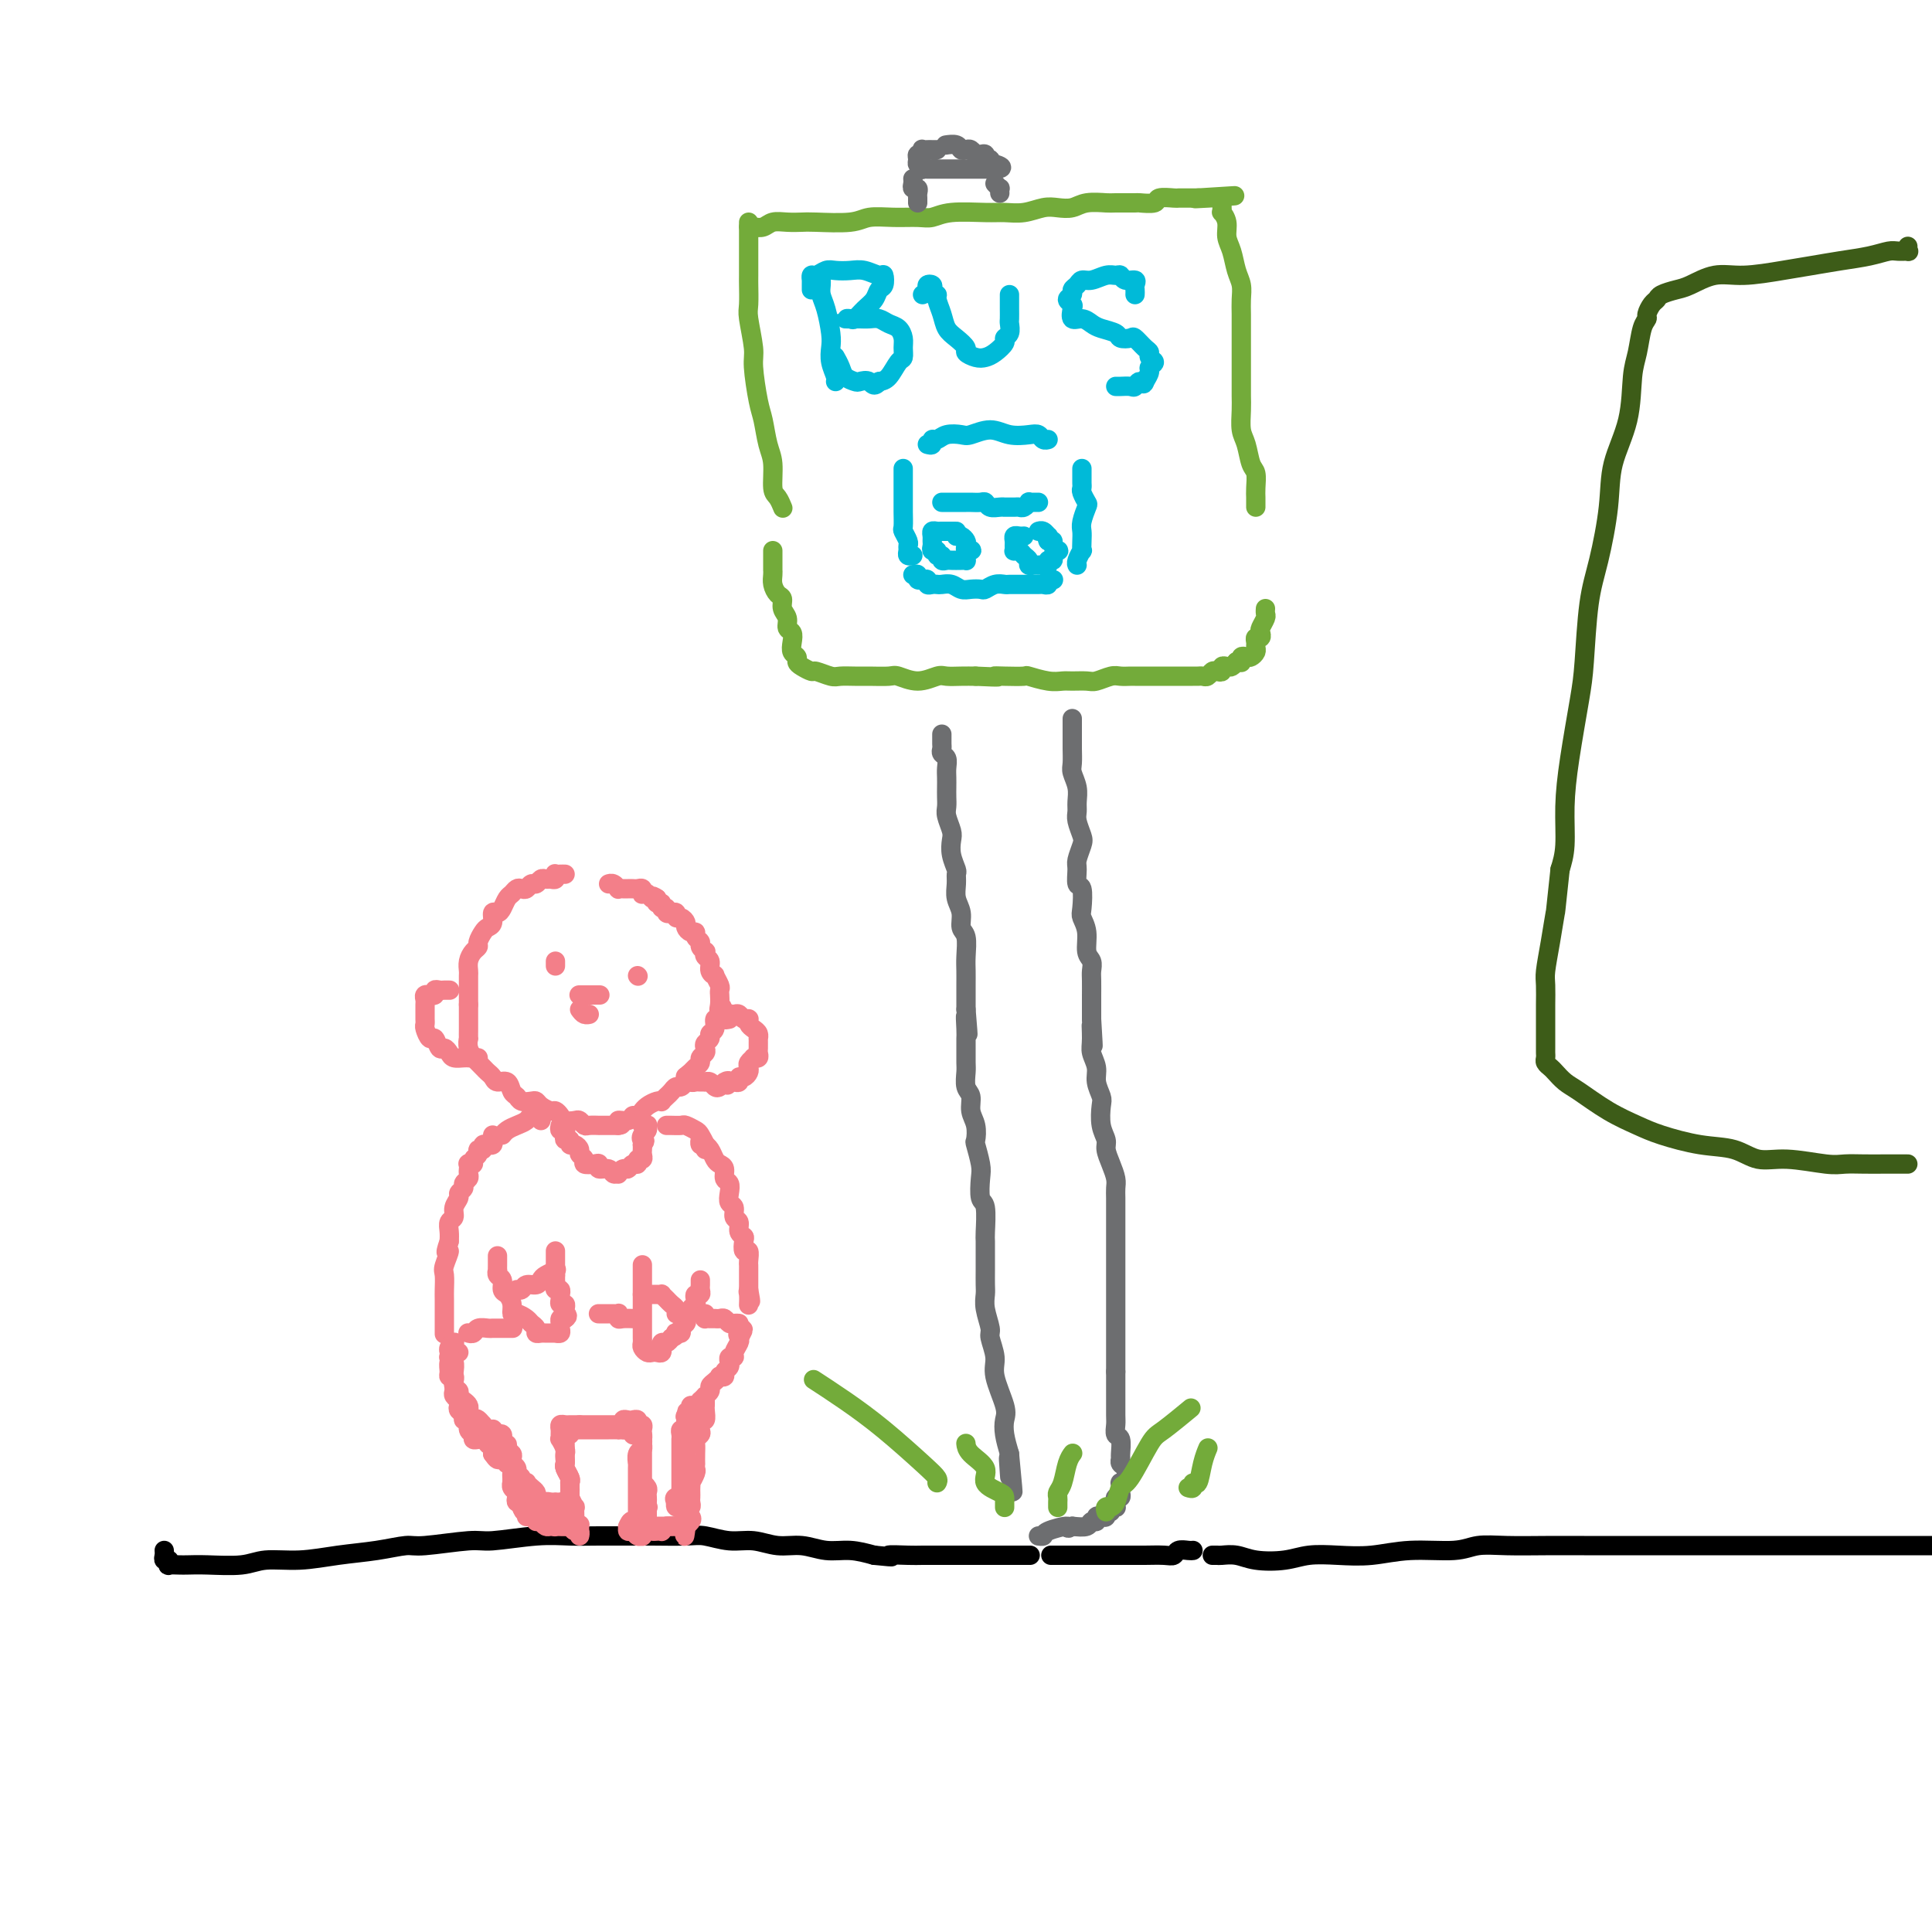 <svg viewBox='0 0 400 400' version='1.1' xmlns='http://www.w3.org/2000/svg' xmlns:xlink='http://www.w3.org/1999/xlink'><g fill='none' stroke='rgb(115,171,58)' stroke-width='4' stroke-linecap='round' stroke-linejoin='round'><path d='M155,46c-0.000,0.284 -0.000,0.569 0,1c0.000,0.431 0.000,1.009 0,1c-0.000,-0.009 -0.000,-0.605 0,0c0.000,0.605 0.000,2.410 0,3c-0.000,0.590 -0.001,-0.036 0,1c0.001,1.036 0.004,3.734 0,5c-0.004,1.266 -0.016,1.101 0,2c0.016,0.899 0.060,2.863 0,4c-0.060,1.137 -0.223,1.446 0,3c0.223,1.554 0.833,4.352 1,6c0.167,1.648 -0.109,2.147 0,4c0.109,1.853 0.603,5.060 1,7c0.397,1.940 0.698,2.613 1,4c0.302,1.387 0.607,3.489 1,5c0.393,1.511 0.876,2.430 1,4c0.124,1.570 -0.111,3.792 0,5c0.111,1.208 0.568,1.402 1,2c0.432,0.598 0.838,1.599 1,2c0.162,0.401 0.081,0.200 0,0'/><path d='M155,47c0.238,-0.030 0.476,-0.061 1,0c0.524,0.061 1.333,0.212 2,0c0.667,-0.212 1.193,-0.788 2,-1c0.807,-0.212 1.894,-0.061 3,0c1.106,0.061 2.230,0.030 3,0c0.770,-0.030 1.186,-0.061 3,0c1.814,0.061 5.027,0.214 7,0c1.973,-0.214 2.705,-0.793 4,-1c1.295,-0.207 3.151,-0.041 5,0c1.849,0.041 3.691,-0.042 5,0c1.309,0.042 2.086,0.208 3,0c0.914,-0.208 1.967,-0.792 4,-1c2.033,-0.208 5.047,-0.042 7,0c1.953,0.042 2.844,-0.040 4,0c1.156,0.040 2.576,0.203 4,0c1.424,-0.203 2.851,-0.772 4,-1c1.149,-0.228 2.021,-0.114 3,0c0.979,0.114 2.067,0.227 3,0c0.933,-0.227 1.711,-0.793 3,-1c1.289,-0.207 3.088,-0.054 4,0c0.912,0.054 0.935,0.011 2,0c1.065,-0.011 3.172,0.011 4,0c0.828,-0.011 0.378,-0.056 1,0c0.622,0.056 2.316,0.211 3,0c0.684,-0.211 0.359,-0.789 1,-1c0.641,-0.211 2.249,-0.057 3,0c0.751,0.057 0.645,0.015 1,0c0.355,-0.015 1.173,-0.004 2,0c0.827,0.004 1.665,0.001 2,0c0.335,-0.001 0.168,-0.001 0,0'/><path d='M248,41c14.560,-0.929 4.458,-0.250 1,0c-3.458,0.250 -0.274,0.071 1,0c1.274,-0.071 0.637,-0.036 0,0'/><path d='M253,41c0.002,0.343 0.005,0.685 0,1c-0.005,0.315 -0.016,0.601 0,1c0.016,0.399 0.060,0.910 0,1c-0.060,0.090 -0.224,-0.240 0,0c0.224,0.240 0.834,1.050 1,2c0.166,0.950 -0.113,2.039 0,3c0.113,0.961 0.619,1.793 1,3c0.381,1.207 0.638,2.787 1,4c0.362,1.213 0.829,2.058 1,3c0.171,0.942 0.046,1.983 0,3c-0.046,1.017 -0.012,2.012 0,3c0.012,0.988 0.003,1.969 0,3c-0.003,1.031 -0.001,2.112 0,3c0.001,0.888 -0.001,1.582 0,3c0.001,1.418 0.003,3.561 0,5c-0.003,1.439 -0.012,2.175 0,3c0.012,0.825 0.046,1.739 0,3c-0.046,1.261 -0.170,2.869 0,4c0.170,1.131 0.634,1.784 1,3c0.366,1.216 0.634,2.994 1,4c0.366,1.006 0.830,1.240 1,2c0.170,0.760 0.046,2.046 0,3c-0.046,0.954 -0.012,1.575 0,2c0.012,0.425 0.003,0.653 0,1c-0.003,0.347 -0.001,0.813 0,1c0.001,0.187 0.000,0.093 0,0'/><path d='M160,114c-0.000,0.331 -0.000,0.663 0,1c0.000,0.337 0.000,0.681 0,1c-0.000,0.319 -0.001,0.613 0,1c0.001,0.387 0.003,0.867 0,1c-0.003,0.133 -0.011,-0.081 0,0c0.011,0.081 0.040,0.459 0,1c-0.040,0.541 -0.150,1.247 0,2c0.150,0.753 0.561,1.554 1,2c0.439,0.446 0.906,0.539 1,1c0.094,0.461 -0.185,1.292 0,2c0.185,0.708 0.833,1.293 1,2c0.167,0.707 -0.148,1.537 0,2c0.148,0.463 0.757,0.558 1,1c0.243,0.442 0.119,1.231 0,2c-0.119,0.769 -0.235,1.516 0,2c0.235,0.484 0.821,0.703 1,1c0.179,0.297 -0.047,0.672 0,1c0.047,0.328 0.368,0.610 1,1c0.632,0.390 1.576,0.889 2,1c0.424,0.111 0.328,-0.167 1,0c0.672,0.167 2.113,0.777 3,1c0.887,0.223 1.219,0.058 2,0c0.781,-0.058 2.010,-0.011 3,0c0.990,0.011 1.739,-0.015 3,0c1.261,0.015 3.033,0.071 4,0c0.967,-0.071 1.130,-0.268 2,0c0.870,0.268 2.449,1.000 4,1c1.551,0.000 3.076,-0.732 4,-1c0.924,-0.268 1.249,-0.072 2,0c0.751,0.072 1.929,0.021 3,0c1.071,-0.021 2.036,-0.010 3,0'/><path d='M202,140c6.418,0.311 4.464,0.087 4,0c-0.464,-0.087 0.561,-0.037 2,0c1.439,0.037 3.290,0.063 4,0c0.710,-0.063 0.277,-0.213 1,0c0.723,0.213 2.601,0.790 4,1c1.399,0.210 2.318,0.052 3,0c0.682,-0.052 1.127,0.000 2,0c0.873,-0.000 2.174,-0.053 3,0c0.826,0.053 1.177,0.210 2,0c0.823,-0.210 2.118,-0.788 3,-1c0.882,-0.212 1.352,-0.057 2,0c0.648,0.057 1.473,0.015 2,0c0.527,-0.015 0.755,-0.004 1,0c0.245,0.004 0.507,0.001 1,0c0.493,-0.001 1.216,-0.000 2,0c0.784,0.000 1.628,0.000 2,0c0.372,-0.000 0.271,0.000 1,0c0.729,-0.000 2.289,-0.000 3,0c0.711,0.000 0.572,0.001 1,0c0.428,-0.001 1.424,-0.004 2,0c0.576,0.004 0.731,0.015 1,0c0.269,-0.015 0.650,-0.056 1,0c0.350,0.056 0.667,0.207 1,0c0.333,-0.207 0.681,-0.774 1,-1c0.319,-0.226 0.610,-0.112 1,0c0.390,0.112 0.878,0.224 1,0c0.122,-0.224 -0.122,-0.782 0,-1c0.122,-0.218 0.610,-0.097 1,0c0.390,0.097 0.683,0.171 1,0c0.317,-0.171 0.659,-0.585 1,-1'/><path d='M256,137c1.151,-0.480 1.029,-0.180 1,0c-0.029,0.180 0.034,0.242 0,0c-0.034,-0.242 -0.167,-0.786 0,-1c0.167,-0.214 0.633,-0.099 1,0c0.367,0.099 0.633,0.180 1,0c0.367,-0.180 0.834,-0.622 1,-1c0.166,-0.378 0.031,-0.693 0,-1c-0.031,-0.307 0.043,-0.606 0,-1c-0.043,-0.394 -0.204,-0.883 0,-1c0.204,-0.117 0.773,0.138 1,0c0.227,-0.138 0.113,-0.668 0,-1c-0.113,-0.332 -0.227,-0.468 0,-1c0.227,-0.532 0.793,-1.462 1,-2c0.207,-0.538 0.056,-0.683 0,-1c-0.056,-0.317 -0.016,-0.805 0,-1c0.016,-0.195 0.008,-0.098 0,0'/></g>
<g fill='none' stroke='rgb(109,110,112)' stroke-width='4' stroke-linecap='round' stroke-linejoin='round'><path d='M194,31c-0.339,0.002 -0.678,0.005 -1,0c-0.322,-0.005 -0.626,-0.016 -1,0c-0.374,0.016 -0.818,0.060 -1,0c-0.182,-0.060 -0.102,-0.222 0,0c0.102,0.222 0.227,0.829 0,1c-0.227,0.171 -0.807,-0.094 -1,0c-0.193,0.094 -0.000,0.547 0,1c0.000,0.453 -0.193,0.906 0,1c0.193,0.094 0.773,-0.171 1,0c0.227,0.171 0.103,0.778 0,1c-0.103,0.222 -0.183,0.060 0,0c0.183,-0.060 0.631,-0.016 1,0c0.369,0.016 0.661,0.004 1,0c0.339,-0.004 0.726,-0.001 1,0c0.274,0.001 0.437,0.000 1,0c0.563,-0.000 1.527,-0.000 2,0c0.473,0.000 0.455,0.000 1,0c0.545,-0.000 1.651,-0.000 2,0c0.349,0.000 -0.060,0.000 0,0c0.060,-0.000 0.589,-0.000 1,0c0.411,0.000 0.702,0.000 1,0c0.298,-0.000 0.601,-0.000 1,0c0.399,0.000 0.894,0.000 1,0c0.106,-0.000 -0.178,-0.000 0,0c0.178,0.000 0.817,0.000 1,0c0.183,-0.000 -0.091,-0.000 0,0c0.091,0.000 0.545,0.000 1,0'/><path d='M206,35c2.541,-0.089 0.892,-0.812 0,-1c-0.892,-0.188 -1.027,0.160 -1,0c0.027,-0.160 0.214,-0.826 0,-1c-0.214,-0.174 -0.831,0.146 -1,0c-0.169,-0.146 0.109,-0.757 0,-1c-0.109,-0.243 -0.607,-0.117 -1,0c-0.393,0.117 -0.681,0.224 -1,0c-0.319,-0.224 -0.667,-0.778 -1,-1c-0.333,-0.222 -0.650,-0.112 -1,0c-0.350,0.112 -0.733,0.226 -1,0c-0.267,-0.226 -0.418,-0.792 -1,-1c-0.582,-0.208 -1.595,-0.060 -2,0c-0.405,0.060 -0.203,0.030 0,0'/><path d='M189,37c0.030,0.303 0.061,0.606 0,1c-0.061,0.394 -0.212,0.880 0,1c0.212,0.120 0.789,-0.125 1,0c0.211,0.125 0.057,0.621 0,1c-0.057,0.379 -0.015,0.640 0,1c0.015,0.360 0.004,0.817 0,1c-0.004,0.183 -0.002,0.091 0,0'/><path d='M206,38c0.423,0.452 0.845,0.905 1,1c0.155,0.095 0.042,-0.167 0,0c-0.042,0.167 -0.012,0.762 0,1c0.012,0.238 0.006,0.119 0,0'/><path d='M195,152c-0.001,0.447 -0.001,0.893 0,1c0.001,0.107 0.004,-0.127 0,0c-0.004,0.127 -0.015,0.614 0,1c0.015,0.386 0.057,0.670 0,1c-0.057,0.330 -0.211,0.707 0,1c0.211,0.293 0.789,0.501 1,1c0.211,0.499 0.057,1.289 0,2c-0.057,0.711 -0.016,1.344 0,2c0.016,0.656 0.008,1.334 0,2c-0.008,0.666 -0.016,1.318 0,2c0.016,0.682 0.056,1.392 0,2c-0.056,0.608 -0.207,1.112 0,2c0.207,0.888 0.773,2.160 1,3c0.227,0.840 0.114,1.250 0,2c-0.114,0.750 -0.228,1.842 0,3c0.228,1.158 0.797,2.382 1,3c0.203,0.618 0.039,0.631 0,1c-0.039,0.369 0.046,1.094 0,2c-0.046,0.906 -0.223,1.993 0,3c0.223,1.007 0.844,1.935 1,3c0.156,1.065 -0.154,2.266 0,3c0.154,0.734 0.773,1.001 1,2c0.227,0.999 0.061,2.729 0,4c-0.061,1.271 -0.016,2.083 0,3c0.016,0.917 0.004,1.939 0,3c-0.004,1.061 -0.001,2.160 0,3c0.001,0.840 0.001,1.420 0,2'/><path d='M200,209c0.773,9.176 0.207,3.618 0,2c-0.207,-1.618 -0.055,0.706 0,2c0.055,1.294 0.014,1.558 0,2c-0.014,0.442 0.000,1.062 0,2c-0.000,0.938 -0.015,2.194 0,3c0.015,0.806 0.060,1.163 0,2c-0.060,0.837 -0.226,2.155 0,3c0.226,0.845 0.844,1.218 1,2c0.156,0.782 -0.151,1.974 0,3c0.151,1.026 0.759,1.886 1,3c0.241,1.114 0.116,2.481 0,3c-0.116,0.519 -0.224,0.191 0,1c0.224,0.809 0.778,2.756 1,4c0.222,1.244 0.112,1.785 0,3c-0.112,1.215 -0.226,3.105 0,4c0.226,0.895 0.793,0.795 1,2c0.207,1.205 0.055,3.716 0,5c-0.055,1.284 -0.015,1.341 0,2c0.015,0.659 0.003,1.921 0,3c-0.003,1.079 0.003,1.974 0,3c-0.003,1.026 -0.016,2.184 0,3c0.016,0.816 0.061,1.289 0,2c-0.061,0.711 -0.229,1.661 0,3c0.229,1.339 0.853,3.069 1,4c0.147,0.931 -0.185,1.064 0,2c0.185,0.936 0.886,2.676 1,4c0.114,1.324 -0.359,2.233 0,4c0.359,1.767 1.550,4.391 2,6c0.450,1.609 0.160,2.202 0,3c-0.160,0.798 -0.188,1.799 0,3c0.188,1.201 0.594,2.600 1,4'/><path d='M209,301c1.393,14.571 0.375,5.000 0,2c-0.375,-3.000 -0.107,0.571 0,2c0.107,1.429 0.054,0.714 0,0'/><path d='M222,149c-0.000,-0.201 -0.000,-0.403 0,0c0.000,0.403 0.000,1.410 0,2c-0.000,0.590 -0.001,0.762 0,1c0.001,0.238 0.004,0.542 0,1c-0.004,0.458 -0.015,1.071 0,2c0.015,0.929 0.057,2.174 0,3c-0.057,0.826 -0.212,1.231 0,2c0.212,0.769 0.792,1.901 1,3c0.208,1.099 0.043,2.166 0,3c-0.043,0.834 0.037,1.435 0,2c-0.037,0.565 -0.192,1.094 0,2c0.192,0.906 0.730,2.187 1,3c0.270,0.813 0.272,1.156 0,2c-0.272,0.844 -0.819,2.187 -1,3c-0.181,0.813 0.003,1.095 0,2c-0.003,0.905 -0.193,2.432 0,3c0.193,0.568 0.769,0.176 1,1c0.231,0.824 0.118,2.864 0,4c-0.118,1.136 -0.242,1.369 0,2c0.242,0.631 0.849,1.662 1,3c0.151,1.338 -0.156,2.983 0,4c0.156,1.017 0.774,1.406 1,2c0.226,0.594 0.061,1.394 0,2c-0.061,0.606 -0.016,1.016 0,2c0.016,0.984 0.004,2.540 0,3c-0.004,0.460 -0.001,-0.176 0,0c0.001,0.176 0.000,1.163 0,2c-0.000,0.837 -0.000,1.525 0,2c0.000,0.475 0.000,0.738 0,1'/><path d='M226,211c0.614,9.961 0.149,3.865 0,2c-0.149,-1.865 0.016,0.502 0,2c-0.016,1.498 -0.214,2.129 0,3c0.214,0.871 0.841,1.983 1,3c0.159,1.017 -0.150,1.939 0,3c0.150,1.061 0.757,2.261 1,3c0.243,0.739 0.120,1.016 0,2c-0.120,0.984 -0.239,2.676 0,4c0.239,1.324 0.834,2.280 1,3c0.166,0.720 -0.099,1.204 0,2c0.099,0.796 0.562,1.904 1,3c0.438,1.096 0.849,2.180 1,3c0.151,0.820 0.040,1.374 0,2c-0.040,0.626 -0.011,1.323 0,2c0.011,0.677 0.003,1.335 0,2c-0.003,0.665 -0.001,1.337 0,2c0.001,0.663 0.000,1.318 0,2c-0.000,0.682 -0.000,1.393 0,2c0.000,0.607 0.000,1.111 0,2c-0.000,0.889 -0.000,2.165 0,3c0.000,0.835 0.000,1.230 0,2c-0.000,0.770 -0.000,1.916 0,3c0.000,1.084 0.000,2.106 0,3c-0.000,0.894 -0.000,1.661 0,2c0.000,0.339 0.000,0.252 0,1c-0.000,0.748 -0.000,2.332 0,3c0.000,0.668 0.000,0.419 0,1c-0.000,0.581 -0.000,1.991 0,3c0.000,1.009 0.000,1.618 0,2c-0.000,0.382 -0.000,0.538 0,1c0.000,0.462 0.000,1.231 0,2'/><path d='M231,284c0.000,6.464 0.000,2.624 0,2c-0.000,-0.624 -0.001,1.970 0,3c0.001,1.030 0.004,0.498 0,1c-0.004,0.502 -0.015,2.040 0,3c0.015,0.960 0.057,1.342 0,2c-0.057,0.658 -0.212,1.591 0,2c0.212,0.409 0.792,0.294 1,1c0.208,0.706 0.043,2.234 0,3c-0.043,0.766 0.037,0.769 0,1c-0.037,0.231 -0.192,0.688 0,1c0.192,0.312 0.731,0.479 1,1c0.269,0.521 0.268,1.396 0,2c-0.268,0.604 -0.803,0.936 -1,1c-0.197,0.064 -0.057,-0.141 0,0c0.057,0.141 0.029,0.629 0,1c-0.029,0.371 -0.061,0.625 0,1c0.061,0.375 0.214,0.871 0,1c-0.214,0.129 -0.793,-0.110 -1,0c-0.207,0.110 -0.040,0.569 0,1c0.040,0.431 -0.046,0.832 0,1c0.046,0.168 0.223,0.101 0,0c-0.223,-0.101 -0.847,-0.237 -1,0c-0.153,0.237 0.165,0.847 0,1c-0.165,0.153 -0.814,-0.151 -1,0c-0.186,0.151 0.090,0.757 0,1c-0.090,0.243 -0.548,0.121 -1,0c-0.452,-0.121 -0.900,-0.242 -1,0c-0.100,0.242 0.149,0.848 0,1c-0.149,0.152 -0.694,-0.152 -1,0c-0.306,0.152 -0.373,0.758 -1,1c-0.627,0.242 -1.813,0.121 -3,0'/><path d='M222,316c-1.543,0.884 -0.400,0.093 -1,0c-0.600,-0.093 -2.944,0.511 -4,1c-1.056,0.489 -0.823,0.862 -1,1c-0.177,0.138 -0.765,0.039 -1,0c-0.235,-0.039 -0.118,-0.020 0,0'/></g>
<g fill='none' stroke='rgb(0,186,216)' stroke-width='4' stroke-linecap='round' stroke-linejoin='round'><path d='M192,92c0.443,0.121 0.885,0.242 1,0c0.115,-0.242 -0.098,-0.848 0,-1c0.098,-0.152 0.508,0.151 1,0c0.492,-0.151 1.068,-0.755 2,-1c0.932,-0.245 2.221,-0.132 3,0c0.779,0.132 1.049,0.283 2,0c0.951,-0.283 2.583,-1.000 4,-1c1.417,0.000 2.618,0.718 4,1c1.382,0.282 2.945,0.128 4,0c1.055,-0.128 1.602,-0.230 2,0c0.398,0.230 0.646,0.793 1,1c0.354,0.207 0.816,0.059 1,0c0.184,-0.059 0.092,-0.030 0,0'/><path d='M187,97c-0.000,0.243 -0.000,0.487 0,1c0.000,0.513 0.000,1.297 0,2c-0.000,0.703 -0.001,1.325 0,2c0.001,0.675 0.004,1.403 0,2c-0.004,0.597 -0.015,1.063 0,2c0.015,0.937 0.057,2.345 0,3c-0.057,0.655 -0.212,0.558 0,1c0.212,0.442 0.793,1.425 1,2c0.207,0.575 0.042,0.742 0,1c-0.042,0.258 0.040,0.605 0,1c-0.040,0.395 -0.203,0.837 0,1c0.203,0.163 0.772,0.047 1,0c0.228,-0.047 0.114,-0.023 0,0'/><path d='M189,119c0.455,-0.114 0.911,-0.228 1,0c0.089,0.228 -0.187,0.797 0,1c0.187,0.203 0.838,0.040 1,0c0.162,-0.040 -0.164,0.042 0,0c0.164,-0.042 0.817,-0.207 1,0c0.183,0.207 -0.103,0.787 0,1c0.103,0.213 0.594,0.061 1,0c0.406,-0.061 0.727,-0.030 1,0c0.273,0.030 0.497,0.060 1,0c0.503,-0.060 1.286,-0.211 2,0c0.714,0.211 1.360,0.785 2,1c0.640,0.215 1.275,0.072 2,0c0.725,-0.072 1.542,-0.072 2,0c0.458,0.072 0.559,0.215 1,0c0.441,-0.215 1.222,-0.790 2,-1c0.778,-0.210 1.551,-0.056 2,0c0.449,0.056 0.572,0.015 1,0c0.428,-0.015 1.161,-0.004 2,0c0.839,0.004 1.784,0.002 2,0c0.216,-0.002 -0.297,-0.004 0,0c0.297,0.004 1.404,0.015 2,0c0.596,-0.015 0.682,-0.057 1,0c0.318,0.057 0.869,0.211 1,0c0.131,-0.211 -0.157,-0.788 0,-1c0.157,-0.212 0.759,-0.061 1,0c0.241,0.061 0.120,0.030 0,0'/><path d='M224,97c-0.001,0.333 -0.001,0.665 0,1c0.001,0.335 0.004,0.671 0,1c-0.004,0.329 -0.014,0.650 0,1c0.014,0.350 0.053,0.731 0,1c-0.053,0.269 -0.196,0.428 0,1c0.196,0.572 0.732,1.556 1,2c0.268,0.444 0.268,0.348 0,1c-0.268,0.652 -0.803,2.054 -1,3c-0.197,0.946 -0.057,1.437 0,2c0.057,0.563 0.029,1.198 0,2c-0.029,0.802 -0.060,1.770 0,2c0.060,0.230 0.212,-0.279 0,0c-0.212,0.279 -0.788,1.344 -1,2c-0.212,0.656 -0.061,0.902 0,1c0.061,0.098 0.030,0.049 0,0'/><path d='M195,110c-0.309,0.024 -0.618,0.048 -1,0c-0.382,-0.048 -0.835,-0.166 -1,0c-0.165,0.166 -0.040,0.618 0,1c0.040,0.382 -0.004,0.695 0,1c0.004,0.305 0.058,0.603 0,1c-0.058,0.397 -0.227,0.895 0,1c0.227,0.105 0.849,-0.182 1,0c0.151,0.182 -0.168,0.833 0,1c0.168,0.167 0.822,-0.151 1,0c0.178,0.151 -0.120,0.772 0,1c0.120,0.228 0.659,0.062 1,0c0.341,-0.062 0.483,-0.019 1,0c0.517,0.019 1.410,0.016 2,0c0.590,-0.016 0.877,-0.043 1,0c0.123,0.043 0.082,0.156 0,0c-0.082,-0.156 -0.204,-0.581 0,-1c0.204,-0.419 0.735,-0.833 1,-1c0.265,-0.167 0.264,-0.087 0,0c-0.264,0.087 -0.792,0.181 -1,0c-0.208,-0.181 -0.097,-0.636 0,-1c0.097,-0.364 0.180,-0.636 0,-1c-0.180,-0.364 -0.623,-0.818 -1,-1c-0.377,-0.182 -0.689,-0.091 -1,0'/><path d='M198,111c-0.261,-1.000 0.088,-1.000 0,-1c-0.088,-0.000 -0.612,0.000 -1,0c-0.388,-0.000 -0.640,0.000 -1,0c-0.360,-0.000 -0.828,0.000 -1,0c-0.172,0.000 -0.049,0.000 0,0c0.049,0.000 0.025,0.000 0,0'/><path d='M212,111c-0.309,0.024 -0.619,0.049 -1,0c-0.381,-0.049 -0.835,-0.171 -1,0c-0.165,0.171 -0.041,0.633 0,1c0.041,0.367 -0.000,0.637 0,1c0.000,0.363 0.043,0.818 0,1c-0.043,0.182 -0.170,0.091 0,0c0.170,-0.091 0.637,-0.182 1,0c0.363,0.182 0.622,0.637 1,1c0.378,0.363 0.874,0.633 1,1c0.126,0.367 -0.120,0.832 0,1c0.120,0.168 0.605,0.041 1,0c0.395,-0.041 0.698,0.004 1,0c0.302,-0.004 0.602,-0.056 1,0c0.398,0.056 0.895,0.221 1,0c0.105,-0.221 -0.181,-0.829 0,-1c0.181,-0.171 0.829,0.095 1,0c0.171,-0.095 -0.136,-0.551 0,-1c0.136,-0.449 0.713,-0.891 1,-1c0.287,-0.109 0.283,0.115 0,0c-0.283,-0.115 -0.845,-0.569 -1,-1c-0.155,-0.431 0.099,-0.837 0,-1c-0.099,-0.163 -0.549,-0.081 -1,0'/><path d='M217,112c-0.321,-0.552 -0.125,-0.932 0,-1c0.125,-0.068 0.178,0.178 0,0c-0.178,-0.178 -0.586,-0.779 -1,-1c-0.414,-0.221 -0.832,-0.063 -1,0c-0.168,0.063 -0.084,0.032 0,0'/><path d='M195,104c0.333,0.000 0.667,0.000 1,0c0.333,-0.000 0.666,-0.000 1,0c0.334,0.000 0.671,0.000 1,0c0.329,-0.000 0.652,-0.001 1,0c0.348,0.001 0.722,0.004 1,0c0.278,-0.004 0.459,-0.015 1,0c0.541,0.015 1.442,0.057 2,0c0.558,-0.057 0.775,-0.211 1,0c0.225,0.211 0.459,0.789 1,1c0.541,0.211 1.388,0.056 2,0c0.612,-0.056 0.990,-0.014 1,0c0.010,0.014 -0.347,0.000 0,0c0.347,-0.000 1.399,0.014 2,0c0.601,-0.014 0.752,-0.056 1,0c0.248,0.056 0.592,0.211 1,0c0.408,-0.211 0.880,-0.789 1,-1c0.120,-0.211 -0.112,-0.057 0,0c0.112,0.057 0.569,0.015 1,0c0.431,-0.015 0.838,-0.004 1,0c0.162,0.004 0.081,0.002 0,0'/><path d='M170,57c0.002,-0.095 0.003,-0.190 0,0c-0.003,0.190 -0.011,0.666 0,1c0.011,0.334 0.042,0.525 0,1c-0.042,0.475 -0.156,1.232 0,2c0.156,0.768 0.581,1.547 1,3c0.419,1.453 0.830,3.580 1,5c0.170,1.420 0.098,2.132 0,3c-0.098,0.868 -0.222,1.893 0,3c0.222,1.107 0.792,2.297 1,3c0.208,0.703 0.056,0.920 0,1c-0.056,0.080 -0.016,0.023 0,0c0.016,-0.023 0.008,-0.011 0,0'/><path d='M168,60c0.001,-0.301 0.002,-0.601 0,-1c-0.002,-0.399 -0.009,-0.895 0,-1c0.009,-0.105 0.032,0.182 0,0c-0.032,-0.182 -0.119,-0.833 0,-1c0.119,-0.167 0.443,0.150 1,0c0.557,-0.150 1.347,-0.768 2,-1c0.653,-0.232 1.170,-0.078 2,0c0.830,0.078 1.975,0.080 3,0c1.025,-0.080 1.932,-0.244 3,0c1.068,0.244 2.298,0.894 3,1c0.702,0.106 0.876,-0.334 1,0c0.124,0.334 0.198,1.442 0,2c-0.198,0.558 -0.668,0.566 -1,1c-0.332,0.434 -0.524,1.293 -1,2c-0.476,0.707 -1.235,1.261 -2,2c-0.765,0.739 -1.536,1.662 -2,2c-0.464,0.338 -0.619,0.090 -1,0c-0.381,-0.090 -0.986,-0.024 -1,0c-0.014,0.024 0.562,0.006 1,0c0.438,-0.006 0.736,0.002 1,0c0.264,-0.002 0.494,-0.012 1,0c0.506,0.012 1.288,0.048 2,0c0.712,-0.048 1.353,-0.179 2,0c0.647,0.179 1.298,0.668 2,1c0.702,0.332 1.454,0.507 2,1c0.546,0.493 0.887,1.305 1,2c0.113,0.695 0.000,1.272 0,2c-0.000,0.728 0.113,1.608 0,2c-0.113,0.392 -0.454,0.298 -1,1c-0.546,0.702 -1.299,2.201 -2,3c-0.701,0.799 -1.351,0.900 -2,1'/><path d='M182,79c-1.114,1.395 -1.397,0.382 -2,0c-0.603,-0.382 -1.524,-0.134 -2,0c-0.476,0.134 -0.506,0.155 -1,0c-0.494,-0.155 -1.452,-0.485 -2,-1c-0.548,-0.515 -0.686,-1.216 -1,-2c-0.314,-0.784 -0.804,-1.653 -1,-2c-0.196,-0.347 -0.098,-0.174 0,0'/><path d='M191,61c0.452,-0.315 0.905,-0.631 1,-1c0.095,-0.369 -0.167,-0.793 0,-1c0.167,-0.207 0.762,-0.198 1,0c0.238,0.198 0.120,0.583 0,1c-0.120,0.417 -0.240,0.864 0,1c0.240,0.136 0.840,-0.038 1,0c0.160,0.038 -0.121,0.290 0,1c0.121,0.710 0.644,1.878 1,3c0.356,1.122 0.546,2.199 1,3c0.454,0.801 1.171,1.325 2,2c0.829,0.675 1.769,1.499 2,2c0.231,0.501 -0.246,0.677 0,1c0.246,0.323 1.214,0.791 2,1c0.786,0.209 1.391,0.159 2,0c0.609,-0.159 1.221,-0.428 2,-1c0.779,-0.572 1.725,-1.448 2,-2c0.275,-0.552 -0.123,-0.782 0,-1c0.123,-0.218 0.765,-0.426 1,-1c0.235,-0.574 0.063,-1.516 0,-2c-0.063,-0.484 -0.017,-0.512 0,-1c0.017,-0.488 0.005,-1.437 0,-2c-0.005,-0.563 -0.001,-0.739 0,-1c0.001,-0.261 0.000,-0.606 0,-1c-0.000,-0.394 -0.000,-0.837 0,-1c0.000,-0.163 0.000,-0.047 0,0c-0.000,0.047 -0.000,0.023 0,0'/><path d='M235,61c0.014,-0.342 0.029,-0.684 0,-1c-0.029,-0.316 -0.101,-0.606 0,-1c0.101,-0.394 0.376,-0.891 0,-1c-0.376,-0.109 -1.403,0.171 -2,0c-0.597,-0.171 -0.766,-0.793 -1,-1c-0.234,-0.207 -0.535,0.000 -1,0c-0.465,-0.000 -1.095,-0.207 -2,0c-0.905,0.207 -2.083,0.829 -3,1c-0.917,0.171 -1.571,-0.109 -2,0c-0.429,0.109 -0.633,0.607 -1,1c-0.367,0.393 -0.897,0.681 -1,1c-0.103,0.319 0.219,0.668 0,1c-0.219,0.332 -0.981,0.649 -1,1c-0.019,0.351 0.705,0.738 1,1c0.295,0.262 0.161,0.399 0,1c-0.161,0.601 -0.348,1.666 0,2c0.348,0.334 1.230,-0.065 2,0c0.770,0.065 1.429,0.592 2,1c0.571,0.408 1.055,0.696 2,1c0.945,0.304 2.351,0.624 3,1c0.649,0.376 0.542,0.808 1,1c0.458,0.192 1.480,0.146 2,0c0.520,-0.146 0.536,-0.390 1,0c0.464,0.390 1.374,1.414 2,2c0.626,0.586 0.967,0.734 1,1c0.033,0.266 -0.243,0.651 0,1c0.243,0.349 1.003,0.660 1,1c-0.003,0.340 -0.770,0.707 -1,1c-0.230,0.293 0.077,0.512 0,1c-0.077,0.488 -0.539,1.244 -1,2'/><path d='M237,79c-0.175,1.022 -0.611,0.078 -1,0c-0.389,-0.078 -0.731,0.711 -1,1c-0.269,0.289 -0.464,0.077 -1,0c-0.536,-0.077 -1.414,-0.021 -2,0c-0.586,0.021 -0.882,0.006 -1,0c-0.118,-0.006 -0.059,-0.003 0,0'/></g>
<g fill='none' stroke='rgb(0,0,0)' stroke-width='4' stroke-linecap='round' stroke-linejoin='round'><path d='M34,321c0.029,0.301 0.059,0.603 0,1c-0.059,0.397 -0.206,0.891 0,1c0.206,0.109 0.764,-0.167 1,0c0.236,0.167 0.149,0.776 0,1c-0.149,0.224 -0.361,0.061 0,0c0.361,-0.061 1.294,-0.020 2,0c0.706,0.020 1.186,0.020 2,0c0.814,-0.020 1.961,-0.061 4,0c2.039,0.061 4.970,0.224 7,0c2.030,-0.224 3.160,-0.835 5,-1c1.840,-0.165 4.391,0.114 7,0c2.609,-0.114 5.276,-0.623 8,-1c2.724,-0.377 5.504,-0.622 8,-1c2.496,-0.378 4.707,-0.890 6,-1c1.293,-0.110 1.667,0.181 4,0c2.333,-0.181 6.623,-0.833 9,-1c2.377,-0.167 2.839,0.151 5,0c2.161,-0.151 6.020,-0.773 9,-1c2.980,-0.227 5.081,-0.061 7,0c1.919,0.061 3.656,0.015 6,0c2.344,-0.015 5.294,0.000 7,0c1.706,-0.000 2.167,-0.015 4,0c1.833,0.015 5.038,0.061 7,0c1.962,-0.061 2.680,-0.228 4,0c1.320,0.228 3.240,0.850 5,1c1.760,0.150 3.358,-0.171 5,0c1.642,0.171 3.327,0.833 5,1c1.673,0.167 3.335,-0.161 5,0c1.665,0.161 3.333,0.813 5,1c1.667,0.187 3.333,-0.089 5,0c1.667,0.089 3.333,0.545 5,1'/><path d='M181,322c5.885,0.619 3.098,0.166 3,0c-0.098,-0.166 2.494,-0.044 4,0c1.506,0.044 1.925,0.012 3,0c1.075,-0.012 2.806,-0.003 4,0c1.194,0.003 1.851,0.001 3,0c1.149,-0.001 2.788,-0.000 4,0c1.212,0.000 1.995,0.000 3,0c1.005,-0.000 2.231,-0.000 3,0c0.769,0.000 1.083,0.000 2,0c0.917,-0.000 2.439,-0.000 3,0c0.561,0.000 0.160,0.000 0,0c-0.160,-0.000 -0.080,-0.000 0,0'/><path d='M251,322c0.379,-0.008 0.758,-0.015 1,0c0.242,0.015 0.349,0.053 1,0c0.651,-0.053 1.848,-0.197 3,0c1.152,0.197 2.259,0.733 4,1c1.741,0.267 4.117,0.264 6,0c1.883,-0.264 3.273,-0.788 5,-1c1.727,-0.212 3.790,-0.113 6,0c2.210,0.113 4.566,0.241 7,0c2.434,-0.241 4.945,-0.849 8,-1c3.055,-0.151 6.653,0.156 9,0c2.347,-0.156 3.442,-0.774 5,-1c1.558,-0.226 3.577,-0.061 6,0c2.423,0.061 5.249,0.016 8,0c2.751,-0.016 5.428,-0.004 8,0c2.572,0.004 5.040,0.001 7,0c1.960,-0.001 3.414,-0.000 6,0c2.586,0.000 6.305,0.000 9,0c2.695,-0.000 4.366,-0.000 7,0c2.634,0.000 6.230,0.000 9,0c2.770,-0.000 4.714,-0.000 7,0c2.286,0.000 4.913,0.000 7,0c2.087,-0.000 3.632,-0.000 6,0c2.368,0.000 5.559,0.000 8,0c2.441,-0.000 4.132,-0.000 6,0c1.868,0.000 3.912,0.000 6,0c2.088,-0.000 4.219,-0.000 6,0c1.781,0.000 3.210,0.000 4,0c0.790,-0.000 0.940,-0.000 1,0c0.060,0.000 0.030,0.000 0,0'/><path d='M247,321c-0.218,0.030 -0.435,0.061 -1,0c-0.565,-0.061 -1.477,-0.212 -2,0c-0.523,0.212 -0.657,0.789 -1,1c-0.343,0.211 -0.894,0.057 -2,0c-1.106,-0.057 -2.766,-0.015 -4,0c-1.234,0.015 -2.041,0.004 -3,0c-0.959,-0.004 -2.072,-0.001 -4,0c-1.928,0.001 -4.673,0.000 -7,0c-2.327,-0.000 -4.236,-0.000 -5,0c-0.764,0.000 -0.382,0.000 0,0'/></g>
<g fill='none' stroke='rgb(115,171,58)' stroke-width='4' stroke-linecap='round' stroke-linejoin='round'><path d='M208,312c0.001,0.088 0.002,0.176 0,0c-0.002,-0.176 -0.008,-0.616 0,-1c0.008,-0.384 0.030,-0.711 0,-1c-0.030,-0.289 -0.113,-0.540 -1,-1c-0.887,-0.460 -2.577,-1.129 -3,-2c-0.423,-0.871 0.423,-1.945 0,-3c-0.423,-1.055 -2.114,-2.092 -3,-3c-0.886,-0.908 -0.967,-1.688 -1,-2c-0.033,-0.312 -0.016,-0.156 0,0'/><path d='M219,312c0.002,0.089 0.003,0.177 0,0c-0.003,-0.177 -0.012,-0.621 0,-1c0.012,-0.379 0.045,-0.694 0,-1c-0.045,-0.306 -0.170,-0.604 0,-1c0.170,-0.396 0.633,-0.890 1,-2c0.367,-1.110 0.637,-2.837 1,-4c0.363,-1.163 0.818,-1.761 1,-2c0.182,-0.239 0.091,-0.120 0,0'/><path d='M229,313c-0.120,-0.421 -0.240,-0.842 0,-1c0.240,-0.158 0.839,-0.054 1,0c0.161,0.054 -0.115,0.057 0,0c0.115,-0.057 0.622,-0.173 1,-1c0.378,-0.827 0.628,-2.366 1,-3c0.372,-0.634 0.868,-0.363 2,-2c1.132,-1.637 2.901,-5.181 4,-7c1.099,-1.819 1.527,-1.913 3,-3c1.473,-1.087 3.992,-3.168 5,-4c1.008,-0.832 0.504,-0.416 0,0'/><path d='M246,308c0.447,0.139 0.894,0.279 1,0c0.106,-0.279 -0.129,-0.975 0,-1c0.129,-0.025 0.622,0.622 1,0c0.378,-0.622 0.640,-2.514 1,-4c0.360,-1.486 0.817,-2.568 1,-3c0.183,-0.432 0.091,-0.216 0,0'/><path d='M194,307c0.149,-0.255 0.298,-0.510 0,-1c-0.298,-0.490 -1.044,-1.214 -3,-3c-1.956,-1.786 -5.122,-4.633 -8,-7c-2.878,-2.367 -5.467,-4.253 -8,-6c-2.533,-1.747 -5.009,-3.356 -6,-4c-0.991,-0.644 -0.495,-0.322 0,0'/></g>
<g fill='none' stroke='rgb(243,127,137)' stroke-width='4' stroke-linecap='round' stroke-linejoin='round'><path d='M117,181c-0.311,-0.008 -0.622,-0.016 -1,0c-0.378,0.016 -0.822,0.057 -1,0c-0.178,-0.057 -0.089,-0.213 0,0c0.089,0.213 0.179,0.793 0,1c-0.179,0.207 -0.625,0.040 -1,0c-0.375,-0.040 -0.678,0.045 -1,0c-0.322,-0.045 -0.664,-0.222 -1,0c-0.336,0.222 -0.667,0.843 -1,1c-0.333,0.157 -0.666,-0.151 -1,0c-0.334,0.151 -0.667,0.760 -1,1c-0.333,0.240 -0.667,0.109 -1,0c-0.333,-0.109 -0.666,-0.197 -1,0c-0.334,0.197 -0.668,0.678 -1,1c-0.332,0.322 -0.663,0.485 -1,1c-0.337,0.515 -0.682,1.381 -1,2c-0.318,0.619 -0.610,0.991 -1,1c-0.390,0.009 -0.879,-0.345 -1,0c-0.121,0.345 0.126,1.388 0,2c-0.126,0.612 -0.625,0.793 -1,1c-0.375,0.207 -0.626,0.439 -1,1c-0.374,0.561 -0.871,1.450 -1,2c-0.129,0.550 0.109,0.762 0,1c-0.109,0.238 -0.565,0.501 -1,1c-0.435,0.499 -0.849,1.233 -1,2c-0.151,0.767 -0.041,1.567 0,2c0.041,0.433 0.011,0.500 0,1c-0.011,0.500 -0.003,1.433 0,2c0.003,0.567 0.001,0.768 0,1c-0.001,0.232 -0.000,0.495 0,1c0.000,0.505 0.000,1.253 0,2'/><path d='M97,208c0.000,1.808 0.000,1.828 0,2c-0.000,0.172 -0.001,0.496 0,1c0.001,0.504 0.005,1.187 0,2c-0.005,0.813 -0.017,1.757 0,2c0.017,0.243 0.064,-0.215 0,0c-0.064,0.215 -0.239,1.104 0,2c0.239,0.896 0.890,1.798 1,2c0.110,0.202 -0.322,-0.295 0,0c0.322,0.295 1.400,1.384 2,2c0.600,0.616 0.724,0.760 1,1c0.276,0.240 0.704,0.575 1,1c0.296,0.425 0.459,0.941 1,1c0.541,0.059 1.458,-0.338 2,0c0.542,0.338 0.709,1.410 1,2c0.291,0.590 0.707,0.697 1,1c0.293,0.303 0.464,0.803 1,1c0.536,0.197 1.439,0.090 2,0c0.561,-0.090 0.781,-0.165 1,0c0.219,0.165 0.439,0.570 1,1c0.561,0.430 1.464,0.886 2,1c0.536,0.114 0.707,-0.114 1,0c0.293,0.114 0.709,0.570 1,1c0.291,0.430 0.458,0.833 1,1c0.542,0.167 1.460,0.097 2,0c0.540,-0.097 0.703,-0.222 1,0c0.297,0.222 0.726,0.792 1,1c0.274,0.208 0.391,0.056 1,0c0.609,-0.056 1.710,-0.015 2,0c0.290,0.015 -0.230,0.004 0,0c0.230,-0.004 1.208,-0.001 2,0c0.792,0.001 1.396,0.001 2,0'/><path d='M128,233c1.593,-0.089 0.077,-0.813 0,-1c-0.077,-0.187 1.285,0.161 2,0c0.715,-0.161 0.782,-0.830 1,-1c0.218,-0.170 0.587,0.161 1,0c0.413,-0.161 0.871,-0.814 1,-1c0.129,-0.186 -0.071,0.095 0,0c0.071,-0.095 0.414,-0.564 1,-1c0.586,-0.436 1.414,-0.837 2,-1c0.586,-0.163 0.931,-0.086 1,0c0.069,0.086 -0.136,0.182 0,0c0.136,-0.182 0.615,-0.641 1,-1c0.385,-0.359 0.678,-0.617 1,-1c0.322,-0.383 0.674,-0.890 1,-1c0.326,-0.110 0.626,0.178 1,0c0.374,-0.178 0.821,-0.821 1,-1c0.179,-0.179 0.091,0.107 0,0c-0.091,-0.107 -0.183,-0.606 0,-1c0.183,-0.394 0.641,-0.683 1,-1c0.359,-0.317 0.618,-0.662 1,-1c0.382,-0.338 0.886,-0.668 1,-1c0.114,-0.332 -0.161,-0.666 0,-1c0.161,-0.334 0.760,-0.667 1,-1c0.240,-0.333 0.121,-0.665 0,-1c-0.121,-0.335 -0.244,-0.672 0,-1c0.244,-0.328 0.854,-0.648 1,-1c0.146,-0.352 -0.171,-0.738 0,-1c0.171,-0.262 0.829,-0.400 1,-1c0.171,-0.600 -0.146,-1.662 0,-2c0.146,-0.338 0.756,0.046 1,0c0.244,-0.046 0.122,-0.523 0,-1'/><path d='M149,210c1.083,-2.365 0.290,-1.278 0,-1c-0.290,0.278 -0.077,-0.253 0,-1c0.077,-0.747 0.016,-1.710 0,-2c-0.016,-0.290 0.011,0.095 0,0c-0.011,-0.095 -0.059,-0.668 0,-1c0.059,-0.332 0.227,-0.421 0,-1c-0.227,-0.579 -0.849,-1.646 -1,-2c-0.151,-0.354 0.170,0.006 0,0c-0.170,-0.006 -0.829,-0.379 -1,-1c-0.171,-0.621 0.146,-1.490 0,-2c-0.146,-0.510 -0.756,-0.662 -1,-1c-0.244,-0.338 -0.122,-0.864 0,-1c0.122,-0.136 0.244,0.117 0,0c-0.244,-0.117 -0.853,-0.605 -1,-1c-0.147,-0.395 0.167,-0.697 0,-1c-0.167,-0.303 -0.814,-0.606 -1,-1c-0.186,-0.394 0.091,-0.880 0,-1c-0.091,-0.120 -0.550,0.127 -1,0c-0.450,-0.127 -0.890,-0.626 -1,-1c-0.110,-0.374 0.112,-0.622 0,-1c-0.112,-0.378 -0.556,-0.885 -1,-1c-0.444,-0.115 -0.888,0.161 -1,0c-0.112,-0.161 0.110,-0.760 0,-1c-0.110,-0.240 -0.550,-0.121 -1,0c-0.450,0.121 -0.909,0.243 -1,0c-0.091,-0.243 0.186,-0.852 0,-1c-0.186,-0.148 -0.833,0.167 -1,0c-0.167,-0.167 0.147,-0.814 0,-1c-0.147,-0.186 -0.756,0.090 -1,0c-0.244,-0.090 -0.122,-0.545 0,-1'/><path d='M136,186c-1.419,-1.023 -0.968,-0.082 -1,0c-0.032,0.082 -0.547,-0.696 -1,-1c-0.453,-0.304 -0.842,-0.134 -1,0c-0.158,0.134 -0.084,0.232 0,0c0.084,-0.232 0.177,-0.794 0,-1c-0.177,-0.206 -0.626,-0.055 -1,0c-0.374,0.055 -0.674,0.016 -1,0c-0.326,-0.016 -0.679,-0.008 -1,0c-0.321,0.008 -0.612,0.016 -1,0c-0.388,-0.016 -0.875,-0.057 -1,0c-0.125,0.057 0.111,0.211 0,0c-0.111,-0.211 -0.568,-0.788 -1,-1c-0.432,-0.212 -0.838,-0.061 -1,0c-0.162,0.061 -0.081,0.030 0,0'/><path d='M115,200c0.000,-0.417 0.000,-0.833 0,-1c0.000,-0.167 0.000,-0.083 0,0'/><path d='M132,202c0.000,0.000 0.100,0.100 0.1,0.1'/><path d='M102,235c0.009,0.453 0.018,0.906 0,1c-0.018,0.094 -0.061,-0.172 0,0c0.061,0.172 0.228,0.782 0,1c-0.228,0.218 -0.850,0.043 -1,0c-0.150,-0.043 0.171,0.044 0,0c-0.171,-0.044 -0.834,-0.219 -1,0c-0.166,0.219 0.167,0.833 0,1c-0.167,0.167 -0.833,-0.113 -1,0c-0.167,0.113 0.165,0.618 0,1c-0.165,0.382 -0.829,0.641 -1,1c-0.171,0.359 0.150,0.817 0,1c-0.150,0.183 -0.771,0.090 -1,0c-0.229,-0.090 -0.065,-0.179 0,0c0.065,0.179 0.033,0.625 0,1c-0.033,0.375 -0.065,0.678 0,1c0.065,0.322 0.229,0.663 0,1c-0.229,0.337 -0.850,0.670 -1,1c-0.150,0.330 0.171,0.656 0,1c-0.171,0.344 -0.834,0.707 -1,1c-0.166,0.293 0.166,0.515 0,1c-0.166,0.485 -0.829,1.232 -1,2c-0.171,0.768 0.150,1.556 0,2c-0.150,0.444 -0.771,0.543 -1,1c-0.229,0.457 -0.065,1.274 0,2c0.065,0.726 0.033,1.363 0,2'/><path d='M93,257c-1.332,3.695 -0.161,1.934 0,2c0.161,0.066 -0.689,1.961 -1,3c-0.311,1.039 -0.083,1.222 0,2c0.083,0.778 0.022,2.149 0,3c-0.022,0.851 -0.006,1.181 0,2c0.006,0.819 0.002,2.127 0,3c-0.002,0.873 -0.000,1.312 0,2c0.000,0.688 0.000,1.625 0,2c-0.000,0.375 -0.000,0.187 0,0'/><path d='M145,237c0.030,-0.536 0.060,-1.072 0,-1c-0.060,0.072 -0.209,0.753 0,1c0.209,0.247 0.777,0.059 1,0c0.223,-0.059 0.101,0.012 0,0c-0.101,-0.012 -0.181,-0.106 0,0c0.181,0.106 0.622,0.414 1,1c0.378,0.586 0.693,1.452 1,2c0.307,0.548 0.604,0.780 1,1c0.396,0.220 0.890,0.430 1,1c0.110,0.570 -0.162,1.499 0,2c0.162,0.501 0.760,0.572 1,1c0.240,0.428 0.121,1.213 0,2c-0.121,0.787 -0.244,1.577 0,2c0.244,0.423 0.854,0.481 1,1c0.146,0.519 -0.171,1.500 0,2c0.171,0.500 0.829,0.520 1,1c0.171,0.480 -0.147,1.419 0,2c0.147,0.581 0.757,0.803 1,1c0.243,0.197 0.118,0.367 0,1c-0.118,0.633 -0.228,1.728 0,2c0.228,0.272 0.793,-0.278 1,0c0.207,0.278 0.055,1.383 0,2c-0.055,0.617 -0.015,0.745 0,1c0.015,0.255 0.004,0.635 0,1c-0.004,0.365 -0.001,0.714 0,1c0.001,0.286 0.000,0.510 0,1c-0.000,0.490 -0.000,1.245 0,2'/><path d='M155,267c0.774,4.126 0.207,1.941 0,1c-0.207,-0.941 -0.056,-0.638 0,0c0.056,0.638 0.016,1.611 0,2c-0.016,0.389 -0.008,0.195 0,0'/><path d='M95,280c-0.414,-0.118 -0.829,-0.235 -1,0c-0.171,0.235 -0.099,0.823 0,1c0.099,0.177 0.227,-0.059 0,0c-0.227,0.059 -0.807,0.411 -1,1c-0.193,0.589 0.001,1.415 0,2c-0.001,0.585 -0.196,0.930 0,1c0.196,0.070 0.784,-0.136 1,0c0.216,0.136 0.062,0.614 0,1c-0.062,0.386 -0.030,0.681 0,1c0.030,0.319 0.060,0.663 0,1c-0.060,0.337 -0.208,0.667 0,1c0.208,0.333 0.773,0.668 1,1c0.227,0.332 0.118,0.662 0,1c-0.118,0.338 -0.243,0.686 0,1c0.243,0.314 0.854,0.595 1,1c0.146,0.405 -0.172,0.935 0,1c0.172,0.065 0.834,-0.337 1,0c0.166,0.337 -0.163,1.411 0,2c0.163,0.589 0.818,0.693 1,1c0.182,0.307 -0.110,0.818 0,1c0.110,0.182 0.622,0.033 1,0c0.378,-0.033 0.623,0.048 1,0c0.377,-0.048 0.886,-0.224 1,0c0.114,0.224 -0.165,0.847 0,1c0.165,0.153 0.776,-0.165 1,0c0.224,0.165 0.060,0.814 0,1c-0.060,0.186 -0.017,-0.090 0,0c0.017,0.090 0.009,0.545 0,1'/><path d='M102,301c1.631,2.416 1.208,0.455 1,0c-0.208,-0.455 -0.200,0.595 0,1c0.200,0.405 0.593,0.164 1,0c0.407,-0.164 0.827,-0.251 1,0c0.173,0.251 0.099,0.841 0,1c-0.099,0.159 -0.223,-0.111 0,0c0.223,0.111 0.792,0.603 1,1c0.208,0.397 0.055,0.698 0,1c-0.055,0.302 -0.011,0.606 0,1c0.011,0.394 -0.011,0.879 0,1c0.011,0.121 0.054,-0.121 0,0c-0.054,0.121 -0.207,0.606 0,1c0.207,0.394 0.774,0.697 1,1c0.226,0.303 0.112,0.607 0,1c-0.112,0.393 -0.223,0.875 0,1c0.223,0.125 0.778,-0.107 1,0c0.222,0.107 0.111,0.554 0,1'/><path d='M108,312c0.868,1.714 0.036,0.498 0,0c-0.036,-0.498 0.722,-0.278 1,0c0.278,0.278 0.075,0.613 0,1c-0.075,0.387 -0.021,0.825 0,1c0.021,0.175 0.011,0.088 0,0'/><path d='M111,314c-0.009,-0.453 -0.017,-0.906 0,-1c0.017,-0.094 0.061,0.172 0,0c-0.061,-0.172 -0.227,-0.782 0,-1c0.227,-0.218 0.848,-0.044 1,0c0.152,0.044 -0.166,-0.041 0,0c0.166,0.041 0.814,0.207 1,0c0.186,-0.207 -0.091,-0.787 0,-1c0.091,-0.213 0.550,-0.058 1,0c0.450,0.058 0.891,0.019 1,0c0.109,-0.019 -0.116,-0.019 0,0c0.116,0.019 0.571,0.057 1,0c0.429,-0.057 0.833,-0.208 1,0c0.167,0.208 0.097,0.777 0,1c-0.097,0.223 -0.222,0.101 0,0c0.222,-0.101 0.792,-0.181 1,0c0.208,0.181 0.053,0.623 0,1c-0.053,0.377 -0.003,0.690 0,1c0.003,0.310 -0.042,0.619 0,1c0.042,0.381 0.170,0.834 0,1c-0.170,0.166 -0.637,0.044 -1,0c-0.363,-0.044 -0.622,-0.011 -1,0c-0.378,0.011 -0.875,0.000 -1,0c-0.125,-0.000 0.121,0.010 0,0c-0.121,-0.010 -0.610,-0.041 -1,0c-0.390,0.041 -0.683,0.155 -1,0c-0.317,-0.155 -0.659,-0.577 -1,-1'/><path d='M112,315c-1.156,-0.156 -1.044,-0.044 -1,0c0.044,0.044 0.022,0.022 0,0'/><path d='M118,311c-0.000,-0.331 -0.000,-0.663 0,-1c0.000,-0.337 0.001,-0.681 0,-1c-0.001,-0.319 -0.004,-0.614 0,-1c0.004,-0.386 0.015,-0.863 0,-1c-0.015,-0.137 -0.057,0.065 0,0c0.057,-0.065 0.211,-0.399 0,-1c-0.211,-0.601 -0.788,-1.469 -1,-2c-0.212,-0.531 -0.061,-0.724 0,-1c0.061,-0.276 0.030,-0.633 0,-1c-0.030,-0.367 -0.061,-0.742 0,-1c0.061,-0.258 0.213,-0.397 0,-1c-0.213,-0.603 -0.790,-1.668 -1,-2c-0.210,-0.332 -0.053,0.069 0,0c0.053,-0.069 0.003,-0.607 0,-1c-0.003,-0.393 0.041,-0.641 0,-1c-0.041,-0.359 -0.166,-0.828 0,-1c0.166,-0.172 0.622,-0.046 1,0c0.378,0.046 0.679,0.012 1,0c0.321,-0.012 0.663,-0.004 1,0c0.337,0.004 0.668,0.002 1,0'/><path d='M120,295c0.571,-0.000 -0.001,-0.000 0,0c0.001,0.000 0.574,0.000 1,0c0.426,-0.000 0.706,-0.000 1,0c0.294,0.000 0.604,0.000 1,0c0.396,-0.000 0.879,-0.000 1,0c0.121,0.000 -0.121,0.000 0,0c0.121,-0.000 0.606,-0.000 1,0c0.394,0.000 0.698,0.001 1,0c0.302,-0.001 0.602,-0.004 1,0c0.398,0.004 0.894,0.015 1,0c0.106,-0.015 -0.179,-0.056 0,0c0.179,0.056 0.823,0.210 1,0c0.177,-0.210 -0.111,-0.784 0,-1c0.111,-0.216 0.622,-0.073 1,0c0.378,0.073 0.623,0.075 1,0c0.377,-0.075 0.886,-0.227 1,0c0.114,0.227 -0.165,0.834 0,1c0.165,0.166 0.776,-0.110 1,0c0.224,0.110 0.060,0.607 0,1c-0.060,0.393 -0.017,0.684 0,1c0.017,0.316 0.009,0.658 0,1'/><path d='M133,298c0.138,0.792 -0.015,0.772 0,1c0.015,0.228 0.200,0.706 0,1c-0.200,0.294 -0.786,0.406 -1,1c-0.214,0.594 -0.057,1.669 0,2c0.057,0.331 0.015,-0.084 0,0c-0.015,0.084 -0.004,0.667 0,1c0.004,0.333 0.001,0.418 0,1c-0.001,0.582 -0.000,1.662 0,2c0.000,0.338 0.000,-0.064 0,0c-0.000,0.064 -0.000,0.596 0,1c0.000,0.404 0.000,0.682 0,1c-0.000,0.318 -0.000,0.677 0,1c0.000,0.323 0.000,0.611 0,1c-0.000,0.389 -0.000,0.878 0,1c0.000,0.122 0.000,-0.122 0,0c-0.000,0.122 -0.000,0.610 0,1c0.000,0.390 0.000,0.683 0,1c-0.000,0.317 -0.000,0.659 0,1'/><path d='M132,315c-0.320,2.565 -0.618,0.476 -1,0c-0.382,-0.476 -0.846,0.661 -1,1c-0.154,0.339 0.001,-0.120 0,0c-0.001,0.120 -0.159,0.818 0,1c0.159,0.182 0.634,-0.151 1,0c0.366,0.151 0.623,0.787 1,1c0.377,0.213 0.874,0.005 1,0c0.126,-0.005 -0.120,0.195 0,0c0.120,-0.195 0.606,-0.783 1,-1c0.394,-0.217 0.697,-0.061 1,0c0.303,0.061 0.607,0.027 1,0c0.393,-0.027 0.875,-0.046 1,0c0.125,0.046 -0.107,0.156 0,0c0.107,-0.156 0.554,-0.578 1,-1'/><path d='M138,316c1.415,-0.154 0.953,-0.041 1,0c0.047,0.041 0.605,0.008 1,0c0.395,-0.008 0.629,0.009 1,0c0.371,-0.009 0.880,-0.044 1,0c0.120,0.044 -0.149,0.166 0,0c0.149,-0.166 0.715,-0.619 1,-1c0.285,-0.381 0.288,-0.691 0,-1c-0.288,-0.309 -0.865,-0.618 -1,-1c-0.135,-0.382 0.174,-0.837 0,-1c-0.174,-0.163 -0.830,-0.033 -1,0c-0.170,0.033 0.147,-0.029 0,0c-0.147,0.029 -0.756,0.151 -1,0c-0.244,-0.151 -0.122,-0.576 0,-1'/><path d='M140,311c-0.525,-0.704 -0.337,-0.963 0,-1c0.337,-0.037 0.822,0.149 1,0c0.178,-0.149 0.048,-0.631 0,-1c-0.048,-0.369 -0.013,-0.624 0,-1c0.013,-0.376 0.003,-0.874 0,-1c-0.003,-0.126 -0.001,0.121 0,0c0.001,-0.121 0.000,-0.610 0,-1c-0.000,-0.390 -0.000,-0.682 0,-1c0.000,-0.318 0.000,-0.663 0,-1c-0.000,-0.337 -0.000,-0.667 0,-1c0.000,-0.333 0.000,-0.667 0,-1c-0.000,-0.333 -0.000,-0.663 0,-1c0.000,-0.337 0.000,-0.682 0,-1c-0.000,-0.318 -0.001,-0.611 0,-1c0.001,-0.389 0.004,-0.874 0,-1c-0.004,-0.126 -0.015,0.107 0,0c0.015,-0.107 0.057,-0.554 0,-1c-0.057,-0.446 -0.211,-0.890 0,-1c0.211,-0.110 0.789,0.115 1,0c0.211,-0.115 0.057,-0.569 0,-1c-0.057,-0.431 -0.016,-0.837 0,-1c0.016,-0.163 0.008,-0.081 0,0'/><path d='M142,294c0.326,-2.868 0.143,-1.538 0,-1c-0.143,0.538 -0.244,0.284 0,0c0.244,-0.284 0.835,-0.597 1,-1c0.165,-0.403 -0.095,-0.897 0,-1c0.095,-0.103 0.546,0.183 1,0c0.454,-0.183 0.910,-0.837 1,-1c0.090,-0.163 -0.187,0.163 0,0c0.187,-0.163 0.837,-0.817 1,-1c0.163,-0.183 -0.163,0.105 0,0c0.163,-0.105 0.813,-0.603 1,-1c0.187,-0.397 -0.089,-0.694 0,-1c0.089,-0.306 0.545,-0.621 1,-1c0.455,-0.379 0.910,-0.822 1,-1c0.090,-0.178 -0.186,-0.090 0,0c0.186,0.090 0.835,0.183 1,0c0.165,-0.183 -0.153,-0.641 0,-1c0.153,-0.359 0.777,-0.617 1,-1c0.223,-0.383 0.045,-0.889 0,-1c-0.045,-0.111 0.044,0.174 0,0c-0.044,-0.174 -0.222,-0.806 0,-1c0.222,-0.194 0.843,0.051 1,0c0.157,-0.051 -0.150,-0.398 0,-1c0.150,-0.602 0.757,-1.458 1,-2c0.243,-0.542 0.121,-0.771 0,-1'/><path d='M153,277c1.702,-2.872 0.456,-1.553 0,-1c-0.456,0.553 -0.123,0.341 0,0c0.123,-0.341 0.035,-0.812 0,-1c-0.035,-0.188 -0.018,-0.094 0,0'/><path d='M103,260c-0.001,0.342 -0.001,0.683 0,1c0.001,0.317 0.004,0.609 0,1c-0.004,0.391 -0.016,0.882 0,1c0.016,0.118 0.060,-0.138 0,0c-0.060,0.138 -0.222,0.669 0,1c0.222,0.331 0.830,0.460 1,1c0.170,0.540 -0.096,1.489 0,2c0.096,0.511 0.554,0.585 1,1c0.446,0.415 0.879,1.172 1,2c0.121,0.828 -0.069,1.727 0,2c0.069,0.273 0.396,-0.081 1,0c0.604,0.081 1.485,0.596 2,1c0.515,0.404 0.663,0.697 1,1c0.337,0.303 0.864,0.617 1,1c0.136,0.383 -0.117,0.835 0,1c0.117,0.165 0.606,0.044 1,0c0.394,-0.044 0.693,-0.012 1,0c0.307,0.012 0.622,0.004 1,0c0.378,-0.004 0.819,-0.004 1,0c0.181,0.004 0.101,0.012 0,0c-0.101,-0.012 -0.224,-0.046 0,0c0.224,0.046 0.795,0.170 1,0c0.205,-0.170 0.045,-0.633 0,-1c-0.045,-0.367 0.026,-0.637 0,-1c-0.026,-0.363 -0.150,-0.818 0,-1c0.150,-0.182 0.575,-0.091 1,0'/><path d='M117,273c0.927,-0.548 0.245,-0.917 0,-1c-0.245,-0.083 -0.051,0.119 0,0c0.051,-0.119 -0.039,-0.558 0,-1c0.039,-0.442 0.206,-0.888 0,-1c-0.206,-0.112 -0.786,0.110 -1,0c-0.214,-0.110 -0.061,-0.550 0,-1c0.061,-0.450 0.030,-0.908 0,-1c-0.030,-0.092 -0.061,0.183 0,0c0.061,-0.183 0.212,-0.822 0,-1c-0.212,-0.178 -0.789,0.106 -1,0c-0.211,-0.106 -0.057,-0.602 0,-1c0.057,-0.398 0.015,-0.698 0,-1c-0.015,-0.302 -0.004,-0.606 0,-1c0.004,-0.394 0.001,-0.879 0,-1c-0.001,-0.121 -0.000,0.122 0,0c0.000,-0.122 0.000,-0.607 0,-1c-0.000,-0.393 -0.000,-0.693 0,-1c0.000,-0.307 0.000,-0.621 0,-1c-0.000,-0.379 -0.000,-0.823 0,-1c0.000,-0.177 0.000,-0.089 0,0'/><path d='M133,262c-0.000,-0.120 -0.000,-0.240 0,0c0.000,0.240 0.000,0.842 0,1c-0.000,0.158 -0.000,-0.126 0,0c0.000,0.126 0.000,0.664 0,1c-0.000,0.336 -0.000,0.470 0,1c0.000,0.530 0.000,1.457 0,2c-0.000,0.543 -0.000,0.704 0,1c0.000,0.296 0.000,0.727 0,1c-0.000,0.273 -0.000,0.388 0,1c0.000,0.612 0.000,1.722 0,2c-0.000,0.278 -0.000,-0.276 0,0c0.000,0.276 0.000,1.384 0,2c-0.000,0.616 -0.001,0.742 0,1c0.001,0.258 0.003,0.647 0,1c-0.003,0.353 -0.012,0.669 0,1c0.012,0.331 0.044,0.677 0,1c-0.044,0.323 -0.166,0.624 0,1c0.166,0.376 0.619,0.829 1,1c0.381,0.171 0.691,0.061 1,0c0.309,-0.061 0.618,-0.073 1,0c0.382,0.073 0.837,0.230 1,0c0.163,-0.230 0.033,-0.849 0,-1c-0.033,-0.151 0.033,0.166 0,0c-0.033,-0.166 -0.163,-0.814 0,-1c0.163,-0.186 0.618,0.090 1,0c0.382,-0.090 0.691,-0.545 1,-1'/><path d='M139,277c1.172,-0.378 1.102,-0.822 1,-1c-0.102,-0.178 -0.237,-0.089 0,0c0.237,0.089 0.847,0.177 1,0c0.153,-0.177 -0.151,-0.621 0,-1c0.151,-0.379 0.757,-0.693 1,-1c0.243,-0.307 0.121,-0.607 0,-1c-0.121,-0.393 -0.242,-0.878 0,-1c0.242,-0.122 0.849,0.121 1,0c0.151,-0.121 -0.152,-0.606 0,-1c0.152,-0.394 0.759,-0.697 1,-1c0.241,-0.303 0.117,-0.606 0,-1c-0.117,-0.394 -0.228,-0.880 0,-1c0.228,-0.120 0.793,0.125 1,0c0.207,-0.125 0.055,-0.621 0,-1c-0.055,-0.379 -0.015,-0.640 0,-1c0.015,-0.360 0.004,-0.817 0,-1c-0.004,-0.183 -0.002,-0.091 0,0'/><path d='M133,268c0.331,-0.000 0.662,-0.001 1,0c0.338,0.001 0.682,0.003 1,0c0.318,-0.003 0.610,-0.012 1,0c0.390,0.012 0.879,0.044 1,0c0.121,-0.044 -0.125,-0.166 0,0c0.125,0.166 0.622,0.619 1,1c0.378,0.381 0.637,0.690 1,1c0.363,0.310 0.828,0.622 1,1c0.172,0.378 0.049,0.822 0,1c-0.049,0.178 -0.025,0.089 0,0'/><path d='M115,264c-0.054,-0.398 -0.107,-0.796 0,-1c0.107,-0.204 0.376,-0.213 0,0c-0.376,0.213 -1.396,0.649 -2,1c-0.604,0.351 -0.793,0.616 -1,1c-0.207,0.384 -0.434,0.887 -1,1c-0.566,0.113 -1.471,-0.166 -2,0c-0.529,0.166 -0.681,0.775 -1,1c-0.319,0.225 -0.805,0.064 -1,0c-0.195,-0.064 -0.097,-0.032 0,0'/><path d='M116,233c-0.111,0.444 -0.222,0.888 0,1c0.222,0.112 0.777,-0.110 1,0c0.223,0.110 0.115,0.550 0,1c-0.115,0.450 -0.237,0.908 0,1c0.237,0.092 0.833,-0.183 1,0c0.167,0.183 -0.095,0.822 0,1c0.095,0.178 0.545,-0.106 1,0c0.455,0.106 0.913,0.603 1,1c0.087,0.397 -0.197,0.694 0,1c0.197,0.306 0.874,0.622 1,1c0.126,0.378 -0.299,0.818 0,1c0.299,0.182 1.323,0.105 2,0c0.677,-0.105 1.009,-0.239 1,0c-0.009,0.239 -0.357,0.850 0,1c0.357,0.150 1.419,-0.160 2,0c0.581,0.160 0.681,0.790 1,1c0.319,0.210 0.859,-0.000 1,0c0.141,0.000 -0.116,0.211 0,0c0.116,-0.211 0.604,-0.845 1,-1c0.396,-0.155 0.698,0.170 1,0c0.302,-0.170 0.603,-0.833 1,-1c0.397,-0.167 0.891,0.163 1,0c0.109,-0.163 -0.167,-0.818 0,-1c0.167,-0.182 0.777,0.109 1,0c0.223,-0.109 0.060,-0.617 0,-1c-0.060,-0.383 -0.016,-0.642 0,-1c0.016,-0.358 0.005,-0.817 0,-1c-0.005,-0.183 -0.002,-0.092 0,0'/><path d='M133,237c0.945,-1.106 0.307,-0.871 0,-1c-0.307,-0.129 -0.282,-0.622 0,-1c0.282,-0.378 0.822,-0.641 1,-1c0.178,-0.359 -0.005,-0.814 0,-1c0.005,-0.186 0.197,-0.101 0,0c-0.197,0.101 -0.784,0.220 -1,0c-0.216,-0.220 -0.062,-0.777 0,-1c0.062,-0.223 0.031,-0.111 0,0'/><path d='M112,232c0.120,-0.421 0.240,-0.842 0,-1c-0.240,-0.158 -0.841,-0.053 -1,0c-0.159,0.053 0.123,0.056 0,0c-0.123,-0.056 -0.649,-0.169 -1,0c-0.351,0.169 -0.525,0.620 -1,1c-0.475,0.380 -1.251,0.690 -2,1c-0.749,0.310 -1.471,0.622 -2,1c-0.529,0.378 -0.865,0.822 -1,1c-0.135,0.178 -0.067,0.089 0,0'/><path d='M138,233c0.212,-0.007 0.424,-0.014 1,0c0.576,0.014 1.517,0.049 2,0c0.483,-0.049 0.508,-0.181 1,0c0.492,0.181 1.452,0.676 2,1c0.548,0.324 0.683,0.479 1,1c0.317,0.521 0.816,1.410 1,2c0.184,0.590 0.053,0.883 0,1c-0.053,0.117 -0.026,0.059 0,0'/><path d='M97,276c-0.098,-0.030 -0.196,-0.061 0,0c0.196,0.061 0.685,0.212 1,0c0.315,-0.212 0.456,-0.789 1,-1c0.544,-0.211 1.491,-0.057 2,0c0.509,0.057 0.580,0.015 1,0c0.420,-0.015 1.190,-0.004 2,0c0.810,0.004 1.660,0.001 2,0c0.340,-0.001 0.170,-0.001 0,0'/><path d='M124,272c-0.089,0.000 -0.178,0.000 0,0c0.178,-0.000 0.622,-0.001 1,0c0.378,0.001 0.689,0.004 1,0c0.311,-0.004 0.621,-0.015 1,0c0.379,0.015 0.827,0.057 1,0c0.173,-0.057 0.071,-0.211 0,0c-0.071,0.211 -0.112,0.789 0,1c0.112,0.211 0.376,0.057 1,0c0.624,-0.057 1.607,-0.016 2,0c0.393,0.016 0.197,0.008 0,0'/><path d='M146,272c0.024,0.423 0.048,0.846 0,1c-0.048,0.154 -0.168,0.040 0,0c0.168,-0.040 0.622,-0.007 1,0c0.378,0.007 0.678,-0.012 1,0c0.322,0.012 0.664,0.056 1,0c0.336,-0.056 0.665,-0.211 1,0c0.335,0.211 0.678,0.789 1,1c0.322,0.211 0.625,0.057 1,0c0.375,-0.057 0.821,-0.016 1,0c0.179,0.016 0.089,0.008 0,0'/><path d='M146,290c0.008,0.374 0.016,0.748 0,1c-0.016,0.252 -0.056,0.382 0,1c0.056,0.618 0.207,1.724 0,2c-0.207,0.276 -0.774,-0.278 -1,0c-0.226,0.278 -0.113,1.386 0,2c0.113,0.614 0.226,0.733 0,1c-0.226,0.267 -0.793,0.684 -1,1c-0.207,0.316 -0.056,0.533 0,1c0.056,0.467 0.016,1.185 0,2c-0.016,0.815 -0.008,1.729 0,2c0.008,0.271 0.016,-0.100 0,0c-0.016,0.100 -0.057,0.671 0,1c0.057,0.329 0.211,0.417 0,1c-0.211,0.583 -0.789,1.662 -1,2c-0.211,0.338 -0.057,-0.064 0,0c0.057,0.064 0.016,0.596 0,1c-0.016,0.404 -0.008,0.682 0,1c0.008,0.318 0.016,0.677 0,1c-0.016,0.323 -0.057,0.611 0,1c0.057,0.389 0.211,0.877 0,1c-0.211,0.123 -0.789,-0.121 -1,0c-0.211,0.121 -0.057,0.607 0,1c0.057,0.393 0.015,0.693 0,1c-0.015,0.307 -0.004,0.621 0,1c0.004,0.379 0.001,0.823 0,1c-0.001,0.177 -0.001,0.089 0,0'/><path d='M142,316c-0.571,4.022 0.002,1.078 0,0c-0.002,-1.078 -0.579,-0.289 -1,0c-0.421,0.289 -0.686,0.077 -1,0c-0.314,-0.077 -0.677,-0.021 -1,0c-0.323,0.021 -0.608,0.006 -1,0c-0.392,-0.006 -0.892,-0.002 -1,0c-0.108,0.002 0.178,0.001 0,0c-0.178,-0.001 -0.818,-0.003 -1,0c-0.182,0.003 0.095,0.012 0,0c-0.095,-0.012 -0.561,-0.045 -1,0c-0.439,0.045 -0.850,0.167 -1,0c-0.150,-0.167 -0.041,-0.622 0,-1c0.041,-0.378 0.012,-0.679 0,-1c-0.012,-0.321 -0.006,-0.660 0,-1'/><path d='M134,313c-1.238,-0.703 -0.332,-0.962 0,-1c0.332,-0.038 0.090,0.145 0,0c-0.090,-0.145 -0.028,-0.617 0,-1c0.028,-0.383 0.022,-0.676 0,-1c-0.022,-0.324 -0.058,-0.678 0,-1c0.058,-0.322 0.212,-0.611 0,-1c-0.212,-0.389 -0.789,-0.878 -1,-1c-0.211,-0.122 -0.057,0.122 0,0c0.057,-0.122 0.015,-0.610 0,-1c-0.015,-0.390 -0.004,-0.682 0,-1c0.004,-0.318 0.001,-0.663 0,-1c-0.001,-0.337 -0.000,-0.667 0,-1c0.000,-0.333 0.000,-0.668 0,-1c-0.000,-0.332 -0.000,-0.662 0,-1c0.000,-0.338 0.001,-0.683 0,-1c-0.001,-0.317 -0.003,-0.607 0,-1c0.003,-0.393 0.011,-0.889 0,-1c-0.011,-0.111 -0.041,0.163 0,0c0.041,-0.163 0.152,-0.762 0,-1c-0.152,-0.238 -0.565,-0.116 -1,0c-0.435,0.116 -0.890,0.227 -1,0c-0.110,-0.227 0.124,-0.792 0,-1c-0.124,-0.208 -0.607,-0.059 -1,0c-0.393,0.059 -0.697,0.030 -1,0'/><path d='M129,296c-0.875,-0.309 -1.061,-0.083 -1,0c0.061,0.083 0.371,0.022 0,0c-0.371,-0.022 -1.423,-0.006 -2,0c-0.577,0.006 -0.678,0.002 -1,0c-0.322,-0.002 -0.865,-0.000 -1,0c-0.135,0.000 0.136,0.000 0,0c-0.136,-0.000 -0.680,0.000 -1,0c-0.320,-0.000 -0.415,-0.001 -1,0c-0.585,0.001 -1.658,0.004 -2,0c-0.342,-0.004 0.048,-0.016 0,0c-0.048,0.016 -0.535,0.061 -1,0c-0.465,-0.061 -0.909,-0.227 -1,0c-0.091,0.227 0.172,0.847 0,1c-0.172,0.153 -0.778,-0.163 -1,0c-0.222,0.163 -0.060,0.803 0,1c0.060,0.197 0.016,-0.049 0,0c-0.016,0.049 -0.005,0.393 0,1c0.005,0.607 0.005,1.476 0,2c-0.005,0.524 -0.016,0.703 0,1c0.016,0.297 0.057,0.714 0,1c-0.057,0.286 -0.212,0.442 0,1c0.212,0.558 0.793,1.516 1,2c0.207,0.484 0.041,0.492 0,1c-0.041,0.508 0.041,1.516 0,2c-0.041,0.484 -0.207,0.445 0,1c0.207,0.555 0.788,1.706 1,2c0.212,0.294 0.057,-0.267 0,0c-0.057,0.267 -0.016,1.362 0,2c0.016,0.638 0.008,0.819 0,1'/><path d='M119,315c0.536,3.022 0.877,1.576 1,1c0.123,-0.576 0.030,-0.283 0,0c-0.030,0.283 0.003,0.555 0,1c-0.003,0.445 -0.042,1.061 0,1c0.042,-0.061 0.165,-0.801 0,-1c-0.165,-0.199 -0.618,0.143 -1,0c-0.382,-0.143 -0.695,-0.771 -1,-1c-0.305,-0.229 -0.604,-0.060 -1,0c-0.396,0.060 -0.890,0.013 -1,0c-0.110,-0.013 0.164,0.010 0,0c-0.164,-0.010 -0.766,-0.054 -1,0c-0.234,0.054 -0.100,0.207 0,0c0.100,-0.207 0.167,-0.773 0,-1c-0.167,-0.227 -0.566,-0.116 -1,0c-0.434,0.116 -0.901,0.238 -1,0c-0.099,-0.238 0.169,-0.837 0,-1c-0.169,-0.163 -0.776,0.110 -1,0c-0.224,-0.110 -0.064,-0.603 0,-1c0.064,-0.397 0.032,-0.699 0,-1'/><path d='M112,312c-1.465,-0.880 -1.127,-0.081 -1,0c0.127,0.081 0.044,-0.556 0,-1c-0.044,-0.444 -0.049,-0.693 0,-1c0.049,-0.307 0.153,-0.670 0,-1c-0.153,-0.330 -0.562,-0.627 -1,-1c-0.438,-0.373 -0.906,-0.821 -1,-1c-0.094,-0.179 0.186,-0.089 0,0c-0.186,0.089 -0.838,0.178 -1,0c-0.162,-0.178 0.167,-0.621 0,-1c-0.167,-0.379 -0.830,-0.693 -1,-1c-0.170,-0.307 0.152,-0.607 0,-1c-0.152,-0.393 -0.777,-0.878 -1,-1c-0.223,-0.122 -0.045,0.121 0,0c0.045,-0.121 -0.044,-0.606 0,-1c0.044,-0.394 0.222,-0.698 0,-1c-0.222,-0.302 -0.844,-0.602 -1,-1c-0.156,-0.398 0.155,-0.895 0,-1c-0.155,-0.105 -0.776,0.182 -1,0c-0.224,-0.182 -0.050,-0.832 0,-1c0.050,-0.168 -0.025,0.148 0,0c0.025,-0.148 0.151,-0.758 0,-1c-0.151,-0.242 -0.579,-0.117 -1,0c-0.421,0.117 -0.834,0.225 -1,0c-0.166,-0.225 -0.086,-0.782 0,-1c0.086,-0.218 0.177,-0.097 0,0c-0.177,0.097 -0.622,0.171 -1,0c-0.378,-0.171 -0.689,-0.585 -1,-1'/><path d='M100,295c-2.095,-2.566 -1.332,-0.480 -1,0c0.332,0.480 0.233,-0.645 0,-1c-0.233,-0.355 -0.601,0.060 -1,0c-0.399,-0.060 -0.829,-0.593 -1,-1c-0.171,-0.407 -0.083,-0.687 0,-1c0.083,-0.313 0.162,-0.660 0,-1c-0.162,-0.340 -0.565,-0.673 -1,-1c-0.435,-0.327 -0.901,-0.647 -1,-1c-0.099,-0.353 0.169,-0.738 0,-1c-0.169,-0.262 -0.776,-0.402 -1,-1c-0.224,-0.598 -0.064,-1.653 0,-2c0.064,-0.347 0.031,0.013 0,0c-0.031,-0.013 -0.061,-0.399 0,-1c0.061,-0.601 0.211,-1.418 0,-2c-0.211,-0.582 -0.785,-0.930 -1,-1c-0.215,-0.070 -0.071,0.139 0,0c0.071,-0.139 0.071,-0.625 0,-1c-0.071,-0.375 -0.211,-0.639 0,-1c0.211,-0.361 0.775,-0.817 1,-1c0.225,-0.183 0.113,-0.091 0,0'/><path d='M93,205c0.092,0.002 0.183,0.004 0,0c-0.183,-0.004 -0.642,-0.015 -1,0c-0.358,0.015 -0.617,0.057 -1,0c-0.383,-0.057 -0.891,-0.212 -1,0c-0.109,0.212 0.181,0.792 0,1c-0.181,0.208 -0.833,0.044 -1,0c-0.167,-0.044 0.151,0.034 0,0c-0.151,-0.034 -0.773,-0.178 -1,0c-0.227,0.178 -0.061,0.678 0,1c0.061,0.322 0.015,0.466 0,1c-0.015,0.534 -0.001,1.458 0,2c0.001,0.542 -0.011,0.704 0,1c0.011,0.296 0.044,0.728 0,1c-0.044,0.272 -0.167,0.384 0,1c0.167,0.616 0.622,1.737 1,2c0.378,0.263 0.678,-0.332 1,0c0.322,0.332 0.667,1.592 1,2c0.333,0.408 0.653,-0.034 1,0c0.347,0.034 0.719,0.545 1,1c0.281,0.455 0.470,0.854 1,1c0.530,0.146 1.400,0.039 2,0c0.600,-0.039 0.932,-0.010 1,0c0.068,0.010 -0.126,0.003 0,0c0.126,-0.003 0.572,-0.001 1,0c0.428,0.001 0.836,0.000 1,0c0.164,-0.000 0.082,-0.000 0,0'/><path d='M151,211c-0.542,0.113 -1.085,0.225 -1,0c0.085,-0.225 0.796,-0.789 1,-1c0.204,-0.211 -0.099,-0.071 0,0c0.099,0.071 0.601,0.072 1,0c0.399,-0.072 0.696,-0.216 1,0c0.304,0.216 0.617,0.793 1,1c0.383,0.207 0.838,0.044 1,0c0.162,-0.044 0.033,0.029 0,0c-0.033,-0.029 0.030,-0.162 0,0c-0.030,0.162 -0.152,0.617 0,1c0.152,0.383 0.576,0.694 1,1c0.424,0.306 0.846,0.607 1,1c0.154,0.393 0.041,0.879 0,1c-0.041,0.121 -0.010,-0.121 0,0c0.010,0.121 -0.001,0.607 0,1c0.001,0.393 0.015,0.693 0,1c-0.015,0.307 -0.060,0.621 0,1c0.060,0.379 0.226,0.823 0,1c-0.226,0.177 -0.845,0.089 -1,0c-0.155,-0.089 0.152,-0.177 0,0c-0.152,0.177 -0.763,0.621 -1,1c-0.237,0.379 -0.101,0.694 0,1c0.101,0.306 0.168,0.604 0,1c-0.168,0.396 -0.570,0.891 -1,1c-0.430,0.109 -0.889,-0.167 -1,0c-0.111,0.167 0.124,0.776 0,1c-0.124,0.224 -0.607,0.064 -1,0c-0.393,-0.064 -0.697,-0.032 -1,0'/><path d='M151,224c-0.880,1.253 -0.081,0.384 0,0c0.081,-0.384 -0.557,-0.285 -1,0c-0.443,0.285 -0.692,0.756 -1,1c-0.308,0.244 -0.674,0.262 -1,0c-0.326,-0.262 -0.612,-0.802 -1,-1c-0.388,-0.198 -0.877,-0.052 -1,0c-0.123,0.052 0.121,0.010 0,0c-0.121,-0.010 -0.607,0.011 -1,0c-0.393,-0.011 -0.693,-0.055 -1,0c-0.307,0.055 -0.621,0.207 -1,0c-0.379,-0.207 -0.823,-0.773 -1,-1c-0.177,-0.227 -0.089,-0.113 0,0'/><path d='M120,206c-0.099,0.000 -0.198,0.000 0,0c0.198,0.000 0.692,0.000 1,0c0.308,-0.000 0.429,0.000 1,0c0.571,0.000 1.592,0.000 2,0c0.408,0.000 0.204,0.000 0,0'/><path d='M120,209c0.311,0.422 0.622,0.844 1,1c0.378,0.156 0.822,0.044 1,0c0.178,-0.044 0.089,-0.022 0,0'/></g>
<g fill='none' stroke='rgb(61,92,24)' stroke-width='4' stroke-linecap='round' stroke-linejoin='round'><path d='M395,51c-0.050,0.424 -0.101,0.849 0,1c0.101,0.151 0.353,0.029 0,0c-0.353,-0.029 -1.310,0.034 -2,0c-0.690,-0.034 -1.111,-0.164 -2,0c-0.889,0.164 -2.246,0.623 -4,1c-1.754,0.377 -3.906,0.674 -6,1c-2.094,0.326 -4.129,0.683 -6,1c-1.871,0.317 -3.578,0.596 -6,1c-2.422,0.404 -5.560,0.934 -8,1c-2.440,0.066 -4.184,-0.333 -6,0c-1.816,0.333 -3.705,1.398 -5,2c-1.295,0.602 -1.997,0.743 -3,1c-1.003,0.257 -2.306,0.632 -3,1c-0.694,0.368 -0.777,0.729 -1,1c-0.223,0.271 -0.584,0.453 -1,1c-0.416,0.547 -0.885,1.461 -1,2c-0.115,0.539 0.126,0.703 0,1c-0.126,0.297 -0.619,0.726 -1,2c-0.381,1.274 -0.651,3.392 -1,5c-0.349,1.608 -0.779,2.707 -1,5c-0.221,2.293 -0.234,5.779 -1,9c-0.766,3.221 -2.285,6.177 -3,9c-0.715,2.823 -0.624,5.511 -1,9c-0.376,3.489 -1.217,7.777 -2,11c-0.783,3.223 -1.506,5.380 -2,9c-0.494,3.620 -0.759,8.701 -1,12c-0.241,3.299 -0.460,4.815 -1,8c-0.540,3.185 -1.403,8.039 -2,12c-0.597,3.961 -0.930,7.028 -1,10c-0.070,2.972 0.123,5.849 0,8c-0.123,2.151 -0.561,3.575 -1,5'/><path d='M323,180c-1.110,10.271 -0.886,8.450 -1,9c-0.114,0.550 -0.566,3.473 -1,6c-0.434,2.527 -0.848,4.660 -1,6c-0.152,1.340 -0.041,1.888 0,3c0.041,1.112 0.011,2.788 0,4c-0.011,1.212 -0.003,1.960 0,3c0.003,1.040 0.001,2.373 0,3c-0.001,0.627 -0.001,0.549 0,1c0.001,0.451 0.003,1.430 0,2c-0.003,0.570 -0.013,0.729 0,1c0.013,0.271 0.048,0.653 0,1c-0.048,0.347 -0.178,0.657 0,1c0.178,0.343 0.664,0.717 1,1c0.336,0.283 0.522,0.474 1,1c0.478,0.526 1.247,1.386 2,2c0.753,0.614 1.490,0.981 3,2c1.510,1.019 3.793,2.692 6,4c2.207,1.308 4.340,2.253 6,3c1.660,0.747 2.849,1.295 5,2c2.151,0.705 5.265,1.566 8,2c2.735,0.434 5.091,0.442 7,1c1.909,0.558 3.370,1.666 5,2c1.630,0.334 3.427,-0.107 6,0c2.573,0.107 5.922,0.761 8,1c2.078,0.239 2.885,0.064 4,0c1.115,-0.064 2.536,-0.017 4,0c1.464,0.017 2.970,0.005 4,0c1.030,-0.005 1.585,-0.001 2,0c0.415,0.001 0.689,0.000 1,0c0.311,-0.000 0.660,-0.000 1,0c0.340,0.000 0.670,0.000 1,0'/></g>
</svg>